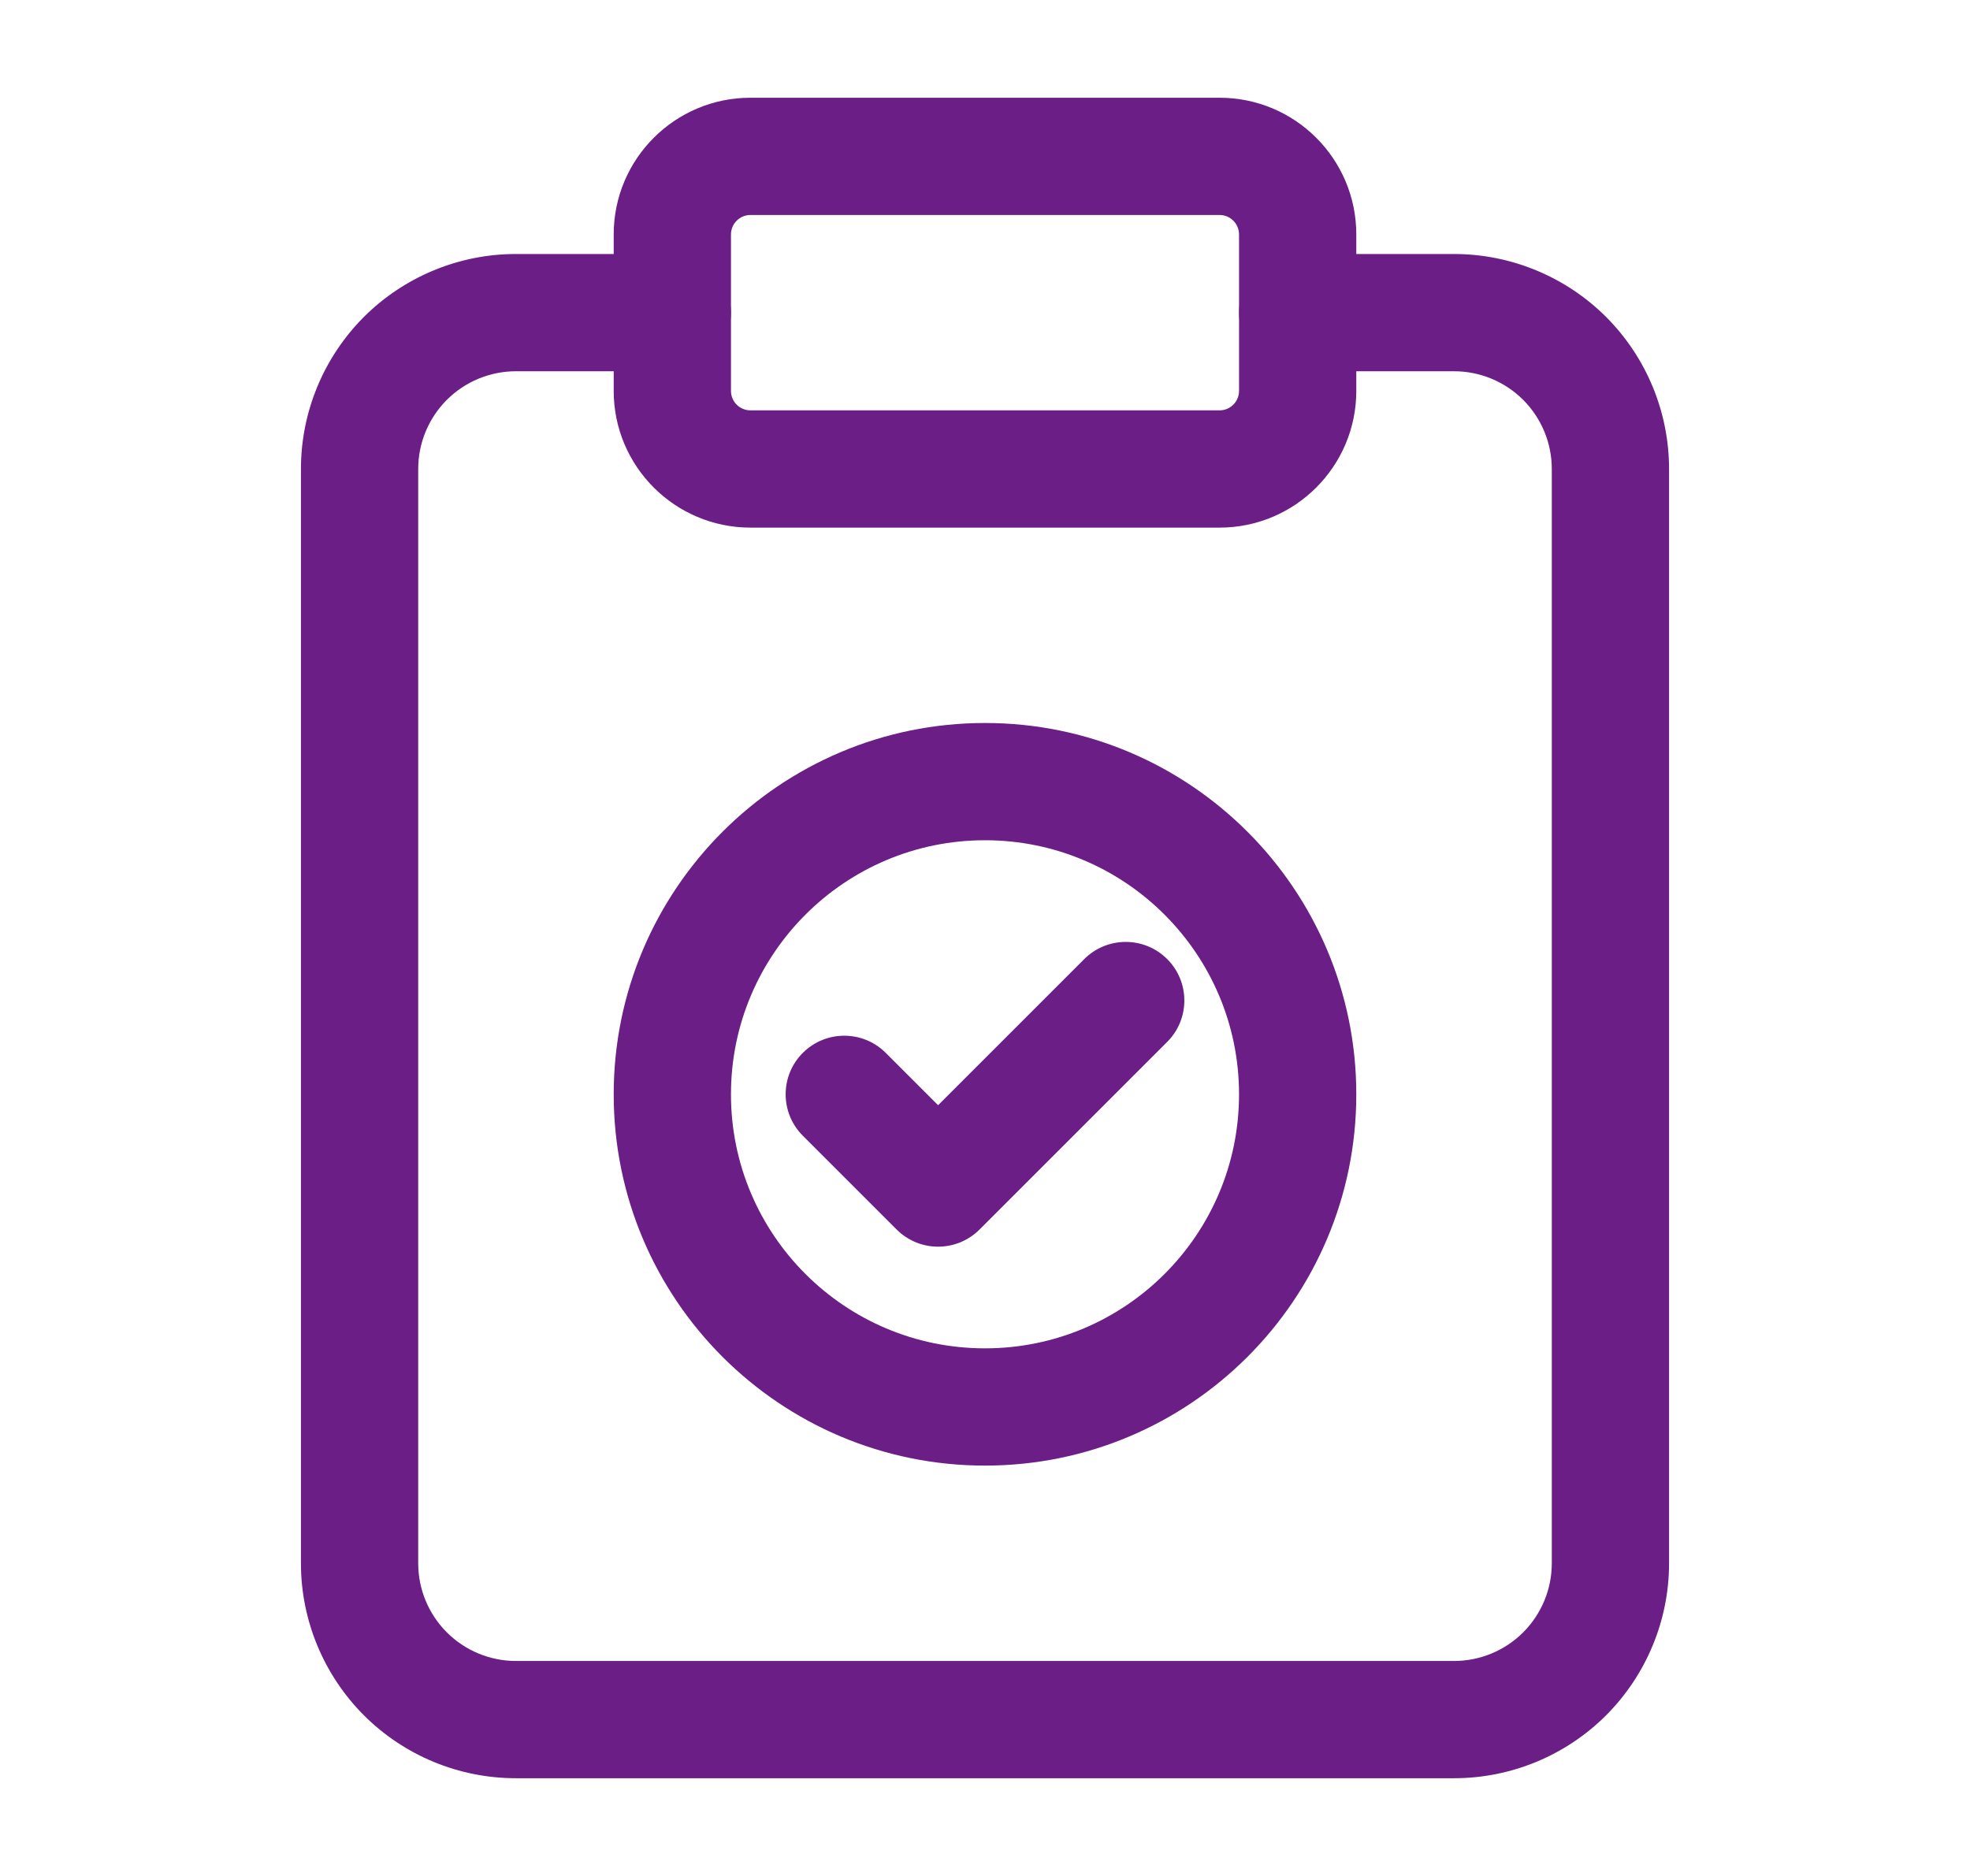 <svg width="21" height="20" viewBox="0 0 21 20" fill="none" xmlns="http://www.w3.org/2000/svg">
<g id="quality-control 1">
<g id="Icon">
<path id="Vector" fill-rule="evenodd" clip-rule="evenodd" d="M10.5 7.708C12.685 7.708 14.458 9.482 14.458 11.667C14.458 13.852 12.685 15.625 10.5 15.625C8.315 15.625 6.542 13.852 6.542 11.667C6.542 9.482 8.315 7.708 10.5 7.708ZM10.5 8.958C9.005 8.958 7.792 10.172 7.792 11.667C7.792 13.162 9.005 14.375 10.5 14.375C11.995 14.375 13.208 13.162 13.208 11.667C13.208 10.172 11.995 8.958 10.5 8.958Z" fill="#6B1E85"/>
<path id="Vector_2" fill-rule="evenodd" clip-rule="evenodd" d="M8.558 12.108C8.314 11.865 8.314 11.468 8.558 11.225C8.802 10.981 9.198 10.981 9.442 11.225L10 11.783L11.558 10.225C11.802 9.981 12.198 9.981 12.442 10.225C12.686 10.468 12.686 10.865 12.442 11.108L10.442 13.108C10.197 13.352 9.803 13.352 9.558 13.108L8.558 12.108Z" fill="#6B1E85"/>
<path id="Vector_3" fill-rule="evenodd" clip-rule="evenodd" d="M7.167 2.708C7.512 2.708 7.792 2.988 7.792 3.333C7.792 3.678 7.512 3.958 7.167 3.958H5.5C5.223 3.958 4.959 4.068 4.763 4.263C4.568 4.459 4.458 4.723 4.458 5V16.667C4.458 16.943 4.568 17.207 4.763 17.403C4.959 17.598 5.223 17.708 5.5 17.708H15.5C15.777 17.708 16.041 17.598 16.237 17.403C16.432 17.207 16.542 16.943 16.542 16.667V5C16.542 4.723 16.432 4.459 16.237 4.263C16.041 4.068 15.777 3.958 15.5 3.958H13.833C13.488 3.958 13.208 3.678 13.208 3.333C13.208 2.988 13.488 2.708 13.833 2.708H15.5C16.107 2.708 16.691 2.95 17.121 3.379C17.55 3.809 17.792 4.392 17.792 5V16.667C17.792 17.274 17.55 17.857 17.121 18.287C16.691 18.717 16.107 18.958 15.5 18.958H5.5C4.892 18.958 4.309 18.717 3.879 18.287C3.45 17.857 3.208 17.274 3.208 16.667V5C3.208 4.392 3.45 3.809 3.879 3.379C4.309 2.95 4.892 2.708 5.5 2.708H7.167Z" fill="#6B1E85"/>
<path id="Vector_4" fill-rule="evenodd" clip-rule="evenodd" d="M14.458 2.5V4.167C14.458 4.972 13.805 5.625 13 5.625H8C7.195 5.625 6.542 4.972 6.542 4.167V2.5C6.542 1.694 7.195 1.042 8 1.042H13C13.805 1.042 14.458 1.694 14.458 2.5ZM13.208 2.5C13.208 2.385 13.115 2.292 13 2.292H8C7.885 2.292 7.792 2.385 7.792 2.5V4.167C7.792 4.282 7.885 4.375 8 4.375H13C13.115 4.375 13.208 4.282 13.208 4.167V2.5Z" fill="#6B1E85"/>
</g>
</g>
</svg>
